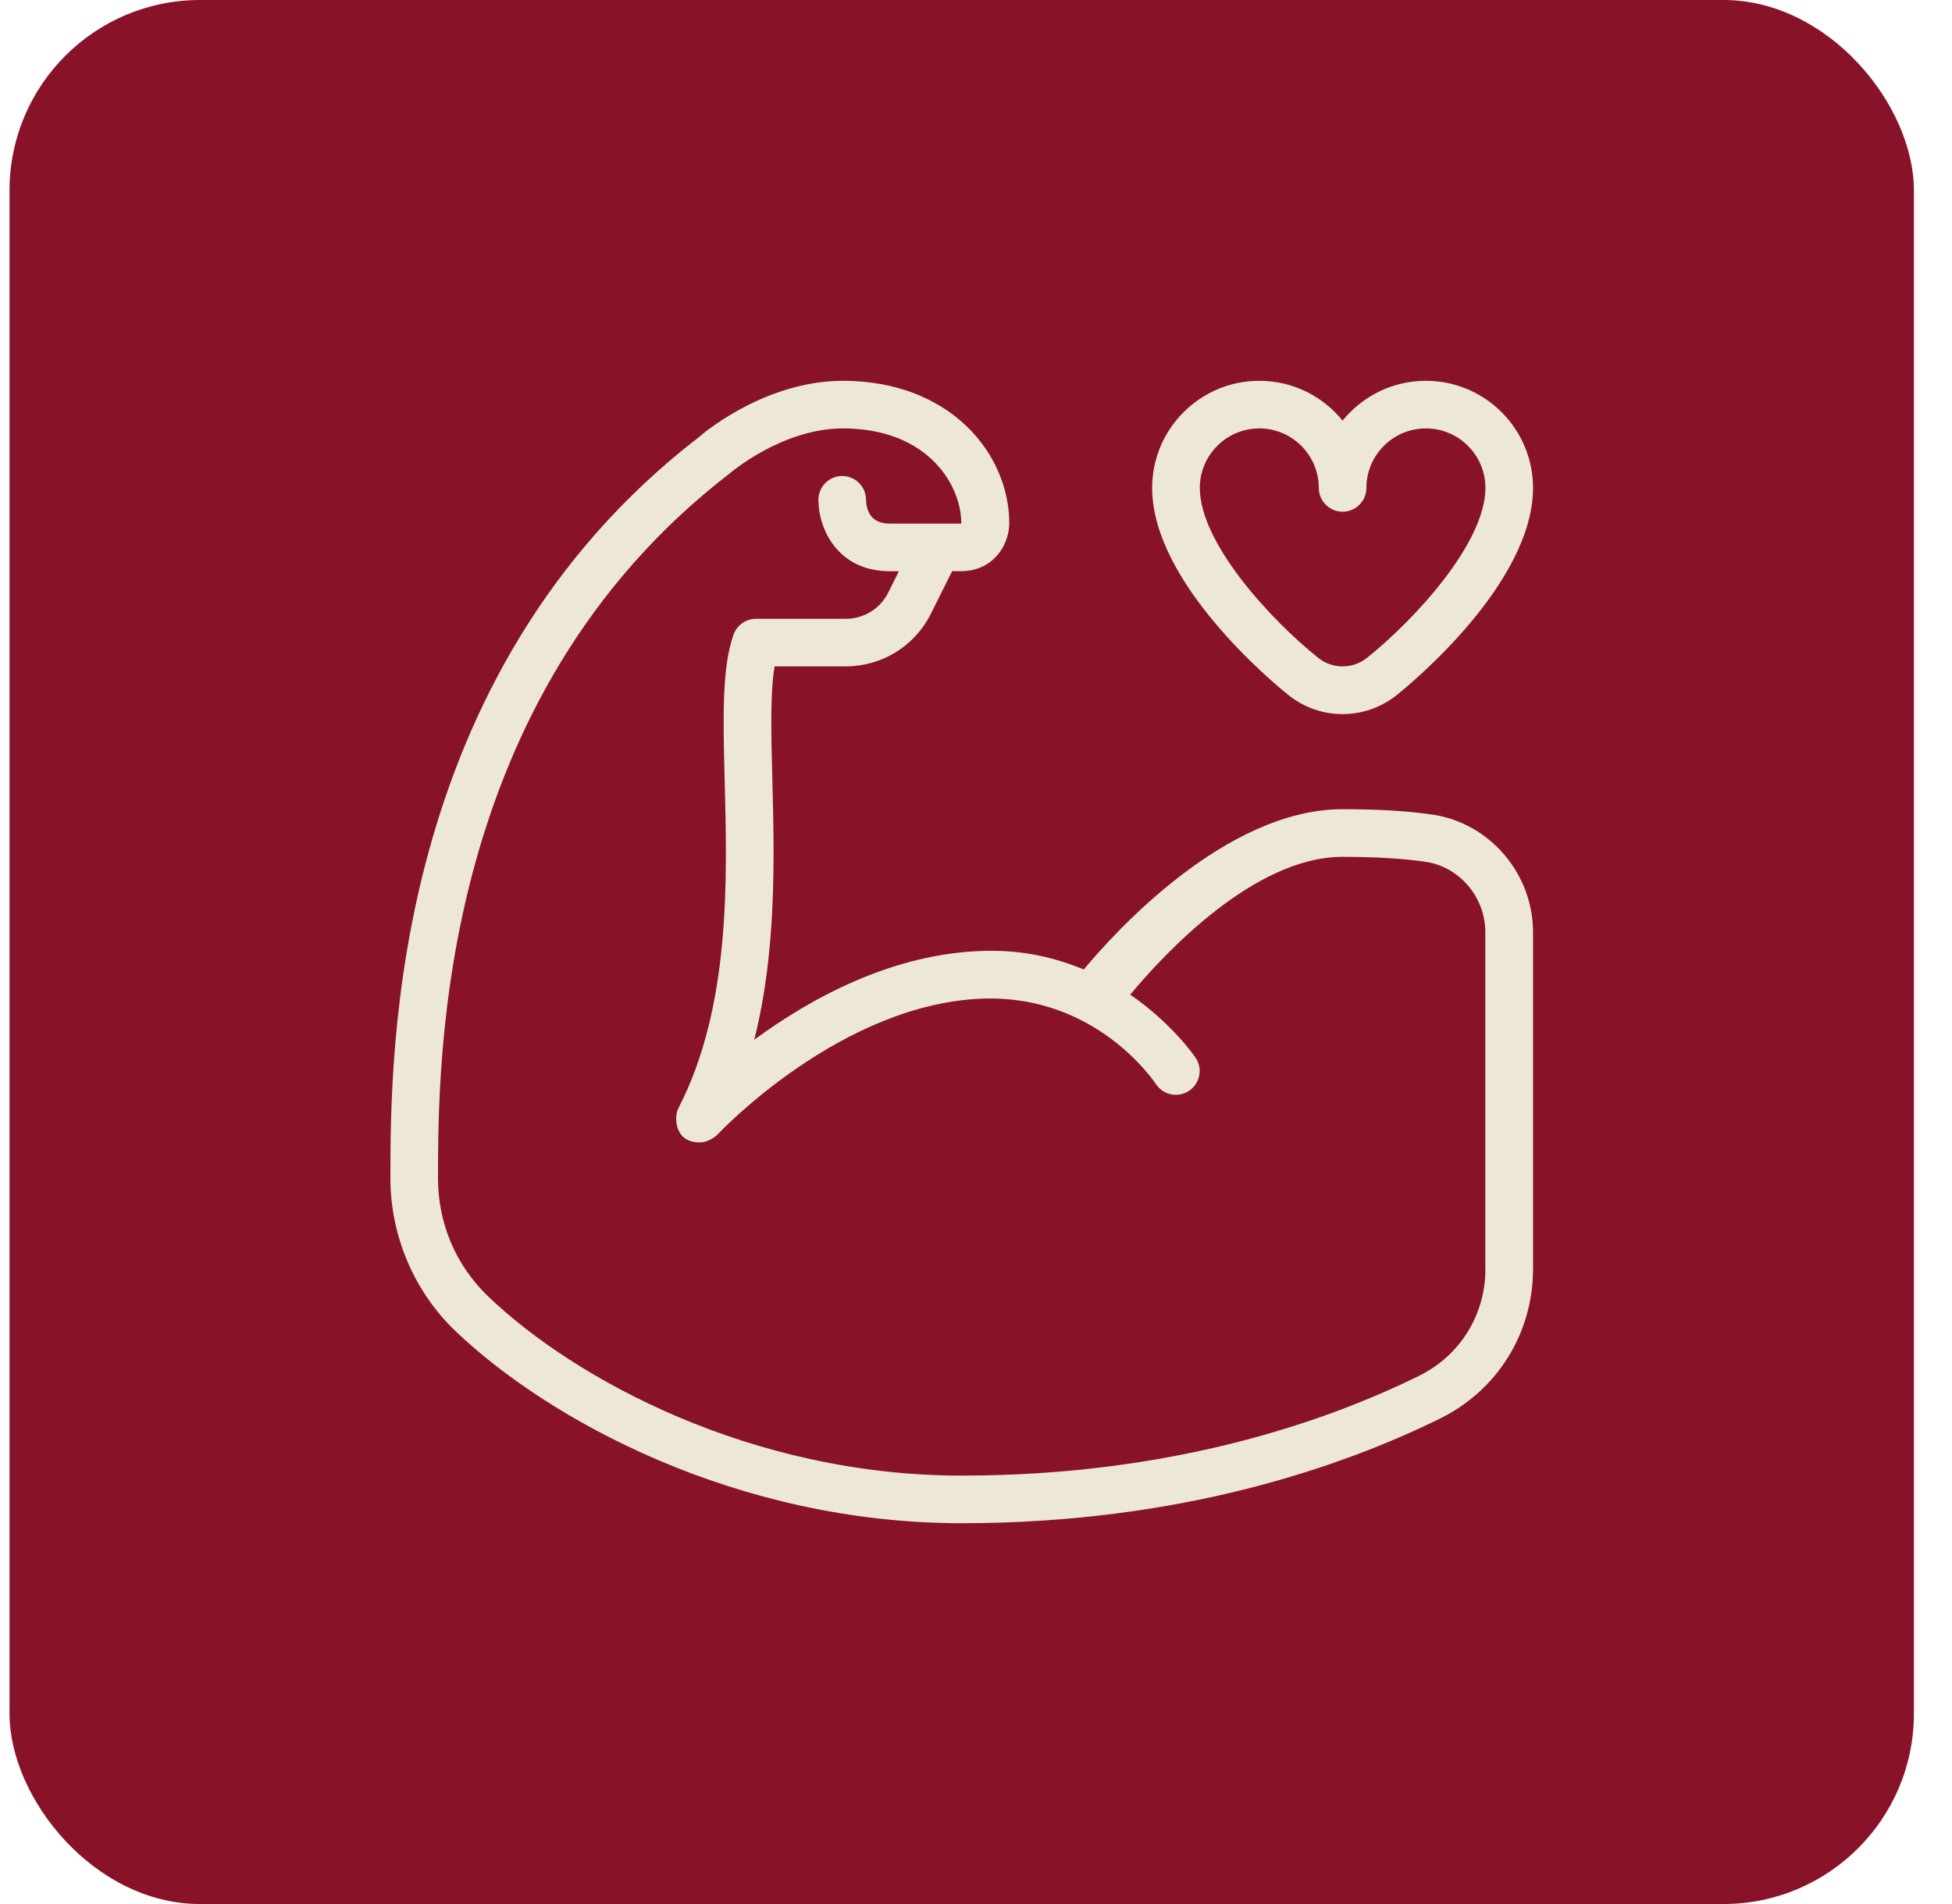 <svg xmlns="http://www.w3.org/2000/svg" width="41" height="40" viewBox="0 0 41 40" fill="none"><g id="musculos"><rect x="0.2" width="40" height="40" rx="4" fill="#881329"></rect><path id="Vector" d="M30.087 17.114C29.567 17.037 28.95 17 28.2 17C25.749 17 23.416 19.583 22.764 20.367C22.178 20.125 21.497 19.955 20.688 19.976C18.741 20.02 17.006 20.987 15.842 21.844C16.313 19.983 16.265 18.021 16.222 16.36C16.198 15.408 16.175 14.562 16.269 13.999H17.763C18.526 13.999 19.211 13.575 19.552 12.894L19.999 11.999H20.189C20.833 11.999 21.189 11.489 21.199 10.999C21.2 9.548 19.978 8.006 17.713 8H17.695C16.031 8.006 14.719 9.147 14.69 9.175C8.209 14.161 8.202 22.132 8.2 24.751C8.2 25.96 8.697 27.131 9.566 27.963C11.514 29.825 15.467 32 20.2 32C24.813 32 28.21 30.804 30.247 29.801C31.452 29.208 32.2 28.004 32.2 26.659V19.585C32.2 18.353 31.291 17.291 30.087 17.113V17.114ZM31.2 26.66C31.2 27.621 30.666 28.481 29.805 28.904C27.863 29.861 24.62 31 20.2 31C15.78 31 12.071 28.975 10.258 27.24C9.575 26.587 9.199 25.703 9.2 24.752C9.202 22.254 9.208 14.654 15.325 9.947C15.336 9.938 16.422 9.002 17.705 9C19.522 9.002 20.2 10.228 20.19 11H18.69C18.288 11 18.196 10.726 18.19 10.495C18.187 10.221 17.964 10 17.69 10C17.414 10 17.19 10.224 17.19 10.5C17.19 11.103 17.589 12 18.69 12H18.881L18.658 12.447C18.488 12.788 18.145 13 17.763 13H15.879C15.667 13 15.479 13.133 15.407 13.333C15.161 14.03 15.187 15.07 15.221 16.387C15.276 18.51 15.344 21.151 14.254 23.272C14.249 23.282 14.203 23.366 14.203 23.493C14.203 23.524 14.184 24 14.698 24C14.893 24 15.058 23.848 15.065 23.84C15.091 23.812 17.686 21.045 20.709 20.977C23.039 20.932 24.231 22.703 24.282 22.779C24.436 23.008 24.747 23.068 24.975 22.916C25.204 22.763 25.267 22.454 25.115 22.225C25.08 22.174 24.61 21.495 23.739 20.895C24.461 20.029 26.346 18.001 28.198 18.001C28.888 18.001 29.474 18.036 29.938 18.104C30.657 18.209 31.198 18.847 31.198 19.586V26.66H31.2ZM27.058 14.598C27.394 14.868 27.796 15.002 28.2 15.002C28.604 15.002 29.006 14.867 29.342 14.598C29.635 14.364 32.2 12.25 32.2 10.25C32.2 9.009 31.19 8 29.95 8C29.244 8 28.613 8.327 28.2 8.837C27.787 8.326 27.156 8 26.45 8C25.21 8 24.2 9.009 24.2 10.25C24.2 12.25 26.765 14.363 27.058 14.598ZM26.45 9C27.139 9 27.7 9.561 27.7 10.25C27.7 10.526 27.924 10.75 28.2 10.75C28.476 10.75 28.7 10.526 28.7 10.25C28.7 9.561 29.261 9 29.95 9C30.639 9 31.2 9.561 31.2 10.25C31.2 11.407 29.715 13.017 28.717 13.817C28.412 14.06 27.988 14.062 27.684 13.817C26.686 13.017 25.201 11.407 25.201 10.25C25.201 9.561 25.761 9 26.45 9Z" fill="#ECE8D5"></path></g></svg>